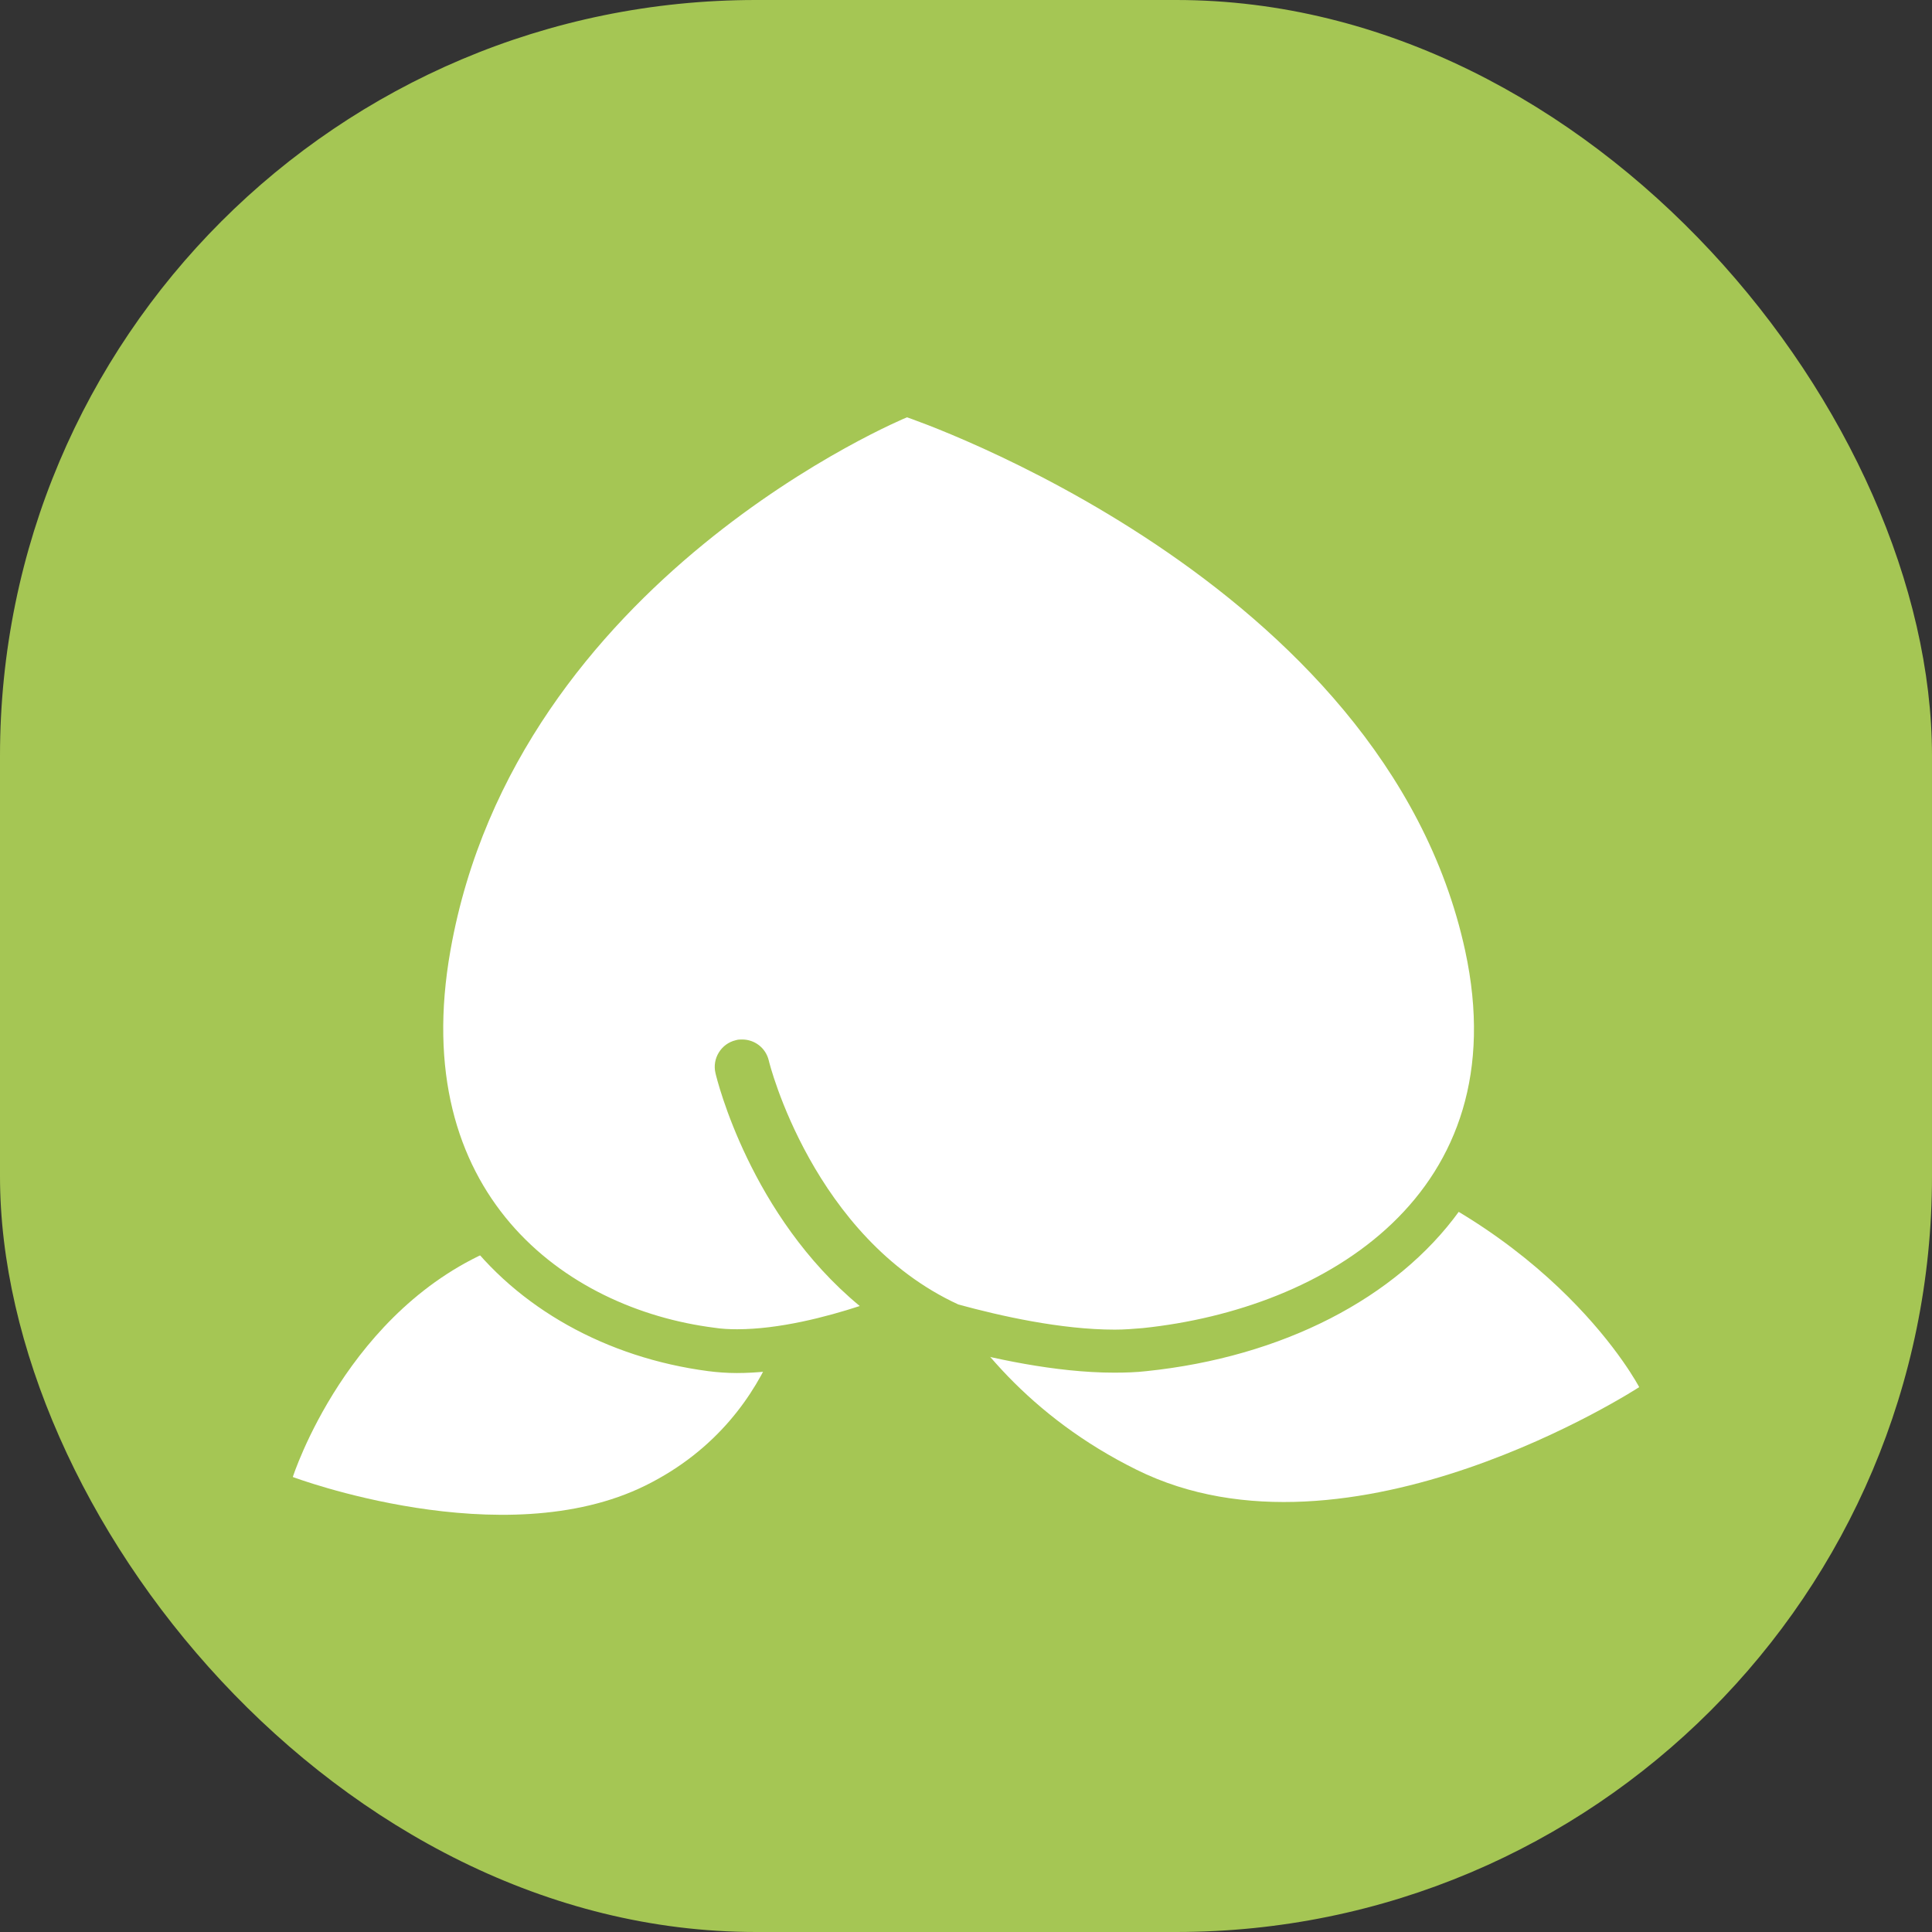 <?xml version="1.0" encoding="UTF-8"?><svg id="_レイヤー_2" xmlns="http://www.w3.org/2000/svg" viewBox="0 0 50.74 50.74"><rect x="0" y="0" width="50.74" height="50.74" fill="#333333" stroke="none"/><defs><style>.cls-1{fill:#fff;}.cls-2{fill:#a5c654;}</style></defs><g id="_レイヤー_1-2"><g><rect class="cls-2" y="0" width="50.74" height="50.74" rx="19.85" ry="19.85"/><g><path class="cls-1" d="M23.38,30.41s5.28-2.11,11.37-.18c6.08,1.93,8.3,6.2,8.3,6.2,0,0-7.6,4.95-13.2,2.17-5.6-2.77-6.47-8.19-6.47-8.19Z"/><path class="cls-1" d="M20.88,33.22s-3.78-2.05-7.77-.47c-3.99,1.58-5.42,6.04-5.42,6.04,0,0,5.52,2.08,9.27,.22,3.75-1.86,3.93-5.79,3.93-5.79Z"/><g><path class="cls-1" d="M19.36,35.48c-.24,0-.46-.01-.67-.04-2.51-.32-4.73-1.56-6.07-3.39-1.38-1.88-1.85-4.37-1.35-7.2,1.77-9.97,11.91-14.26,12.34-14.43,.07-.03,.14-.04,.22-.04,.06,0,.12,0,.18,.03,.52,.18,12.87,4.45,15.03,14.43,.56,2.58,.17,4.81-1.15,6.63-1.57,2.17-4.42,3.62-7.82,3.97-.25,.03-.51,.04-.79,.04h0c-1.48,0-3.14-.37-4.26-.68-.03,0-.06-.02-.09-.03-4.09-1.88-5.29-6.75-5.3-6.8-.02-.07-.08-.11-.14-.11-.01,0-.02,0-.03,0-.08,.02-.13,.1-.11,.17,.03,.14,.87,3.55,3.6,5.81,.16,.13,.24,.34,.2,.55-.04,.2-.19,.37-.38,.44-.89,.29-2.21,.64-3.4,.64Z"/><path class="cls-2" d="M23.82,10.96h0s12.54,4.23,14.66,14.01c1.38,6.38-3.67,9.41-8.47,9.91-.24,.02-.48,.04-.73,.04-1.42,0-3.01-.36-4.11-.66-3.82-1.76-4.97-6.35-4.98-6.41-.08-.33-.37-.55-.7-.55-.05,0-.11,0-.17,.02-.38,.09-.62,.48-.53,.86,.04,.18,.92,3.75,3.79,6.12-.89,.29-2.12,.61-3.22,.61-.21,0-.41-.01-.6-.04-3.93-.5-8.06-3.53-6.93-9.91,1.73-9.78,11.99-14,11.99-14m0-1.15c-.15,0-.3,.03-.44,.09-.44,.18-10.86,4.59-12.69,14.86-.53,2.98-.03,5.62,1.45,7.63,1.44,1.96,3.79,3.27,6.46,3.62,.23,.03,.49,.05,.75,.05,1.02,0,2.22-.23,3.58-.67,.33-.11,.58-.35,.71-.67,.32,.21,.67,.4,1.04,.57,.06,.03,.11,.05,.17,.06,1.16,.32,2.87,.7,4.41,.7,.3,0,.59-.01,.85-.04,3.56-.37,6.56-1.91,8.22-4.21,1.4-1.94,1.83-4.39,1.25-7.09-2.23-10.29-14.87-14.67-15.41-14.85-.12-.04-.24-.06-.37-.06h0Z"/></g></g></g></g></svg>
